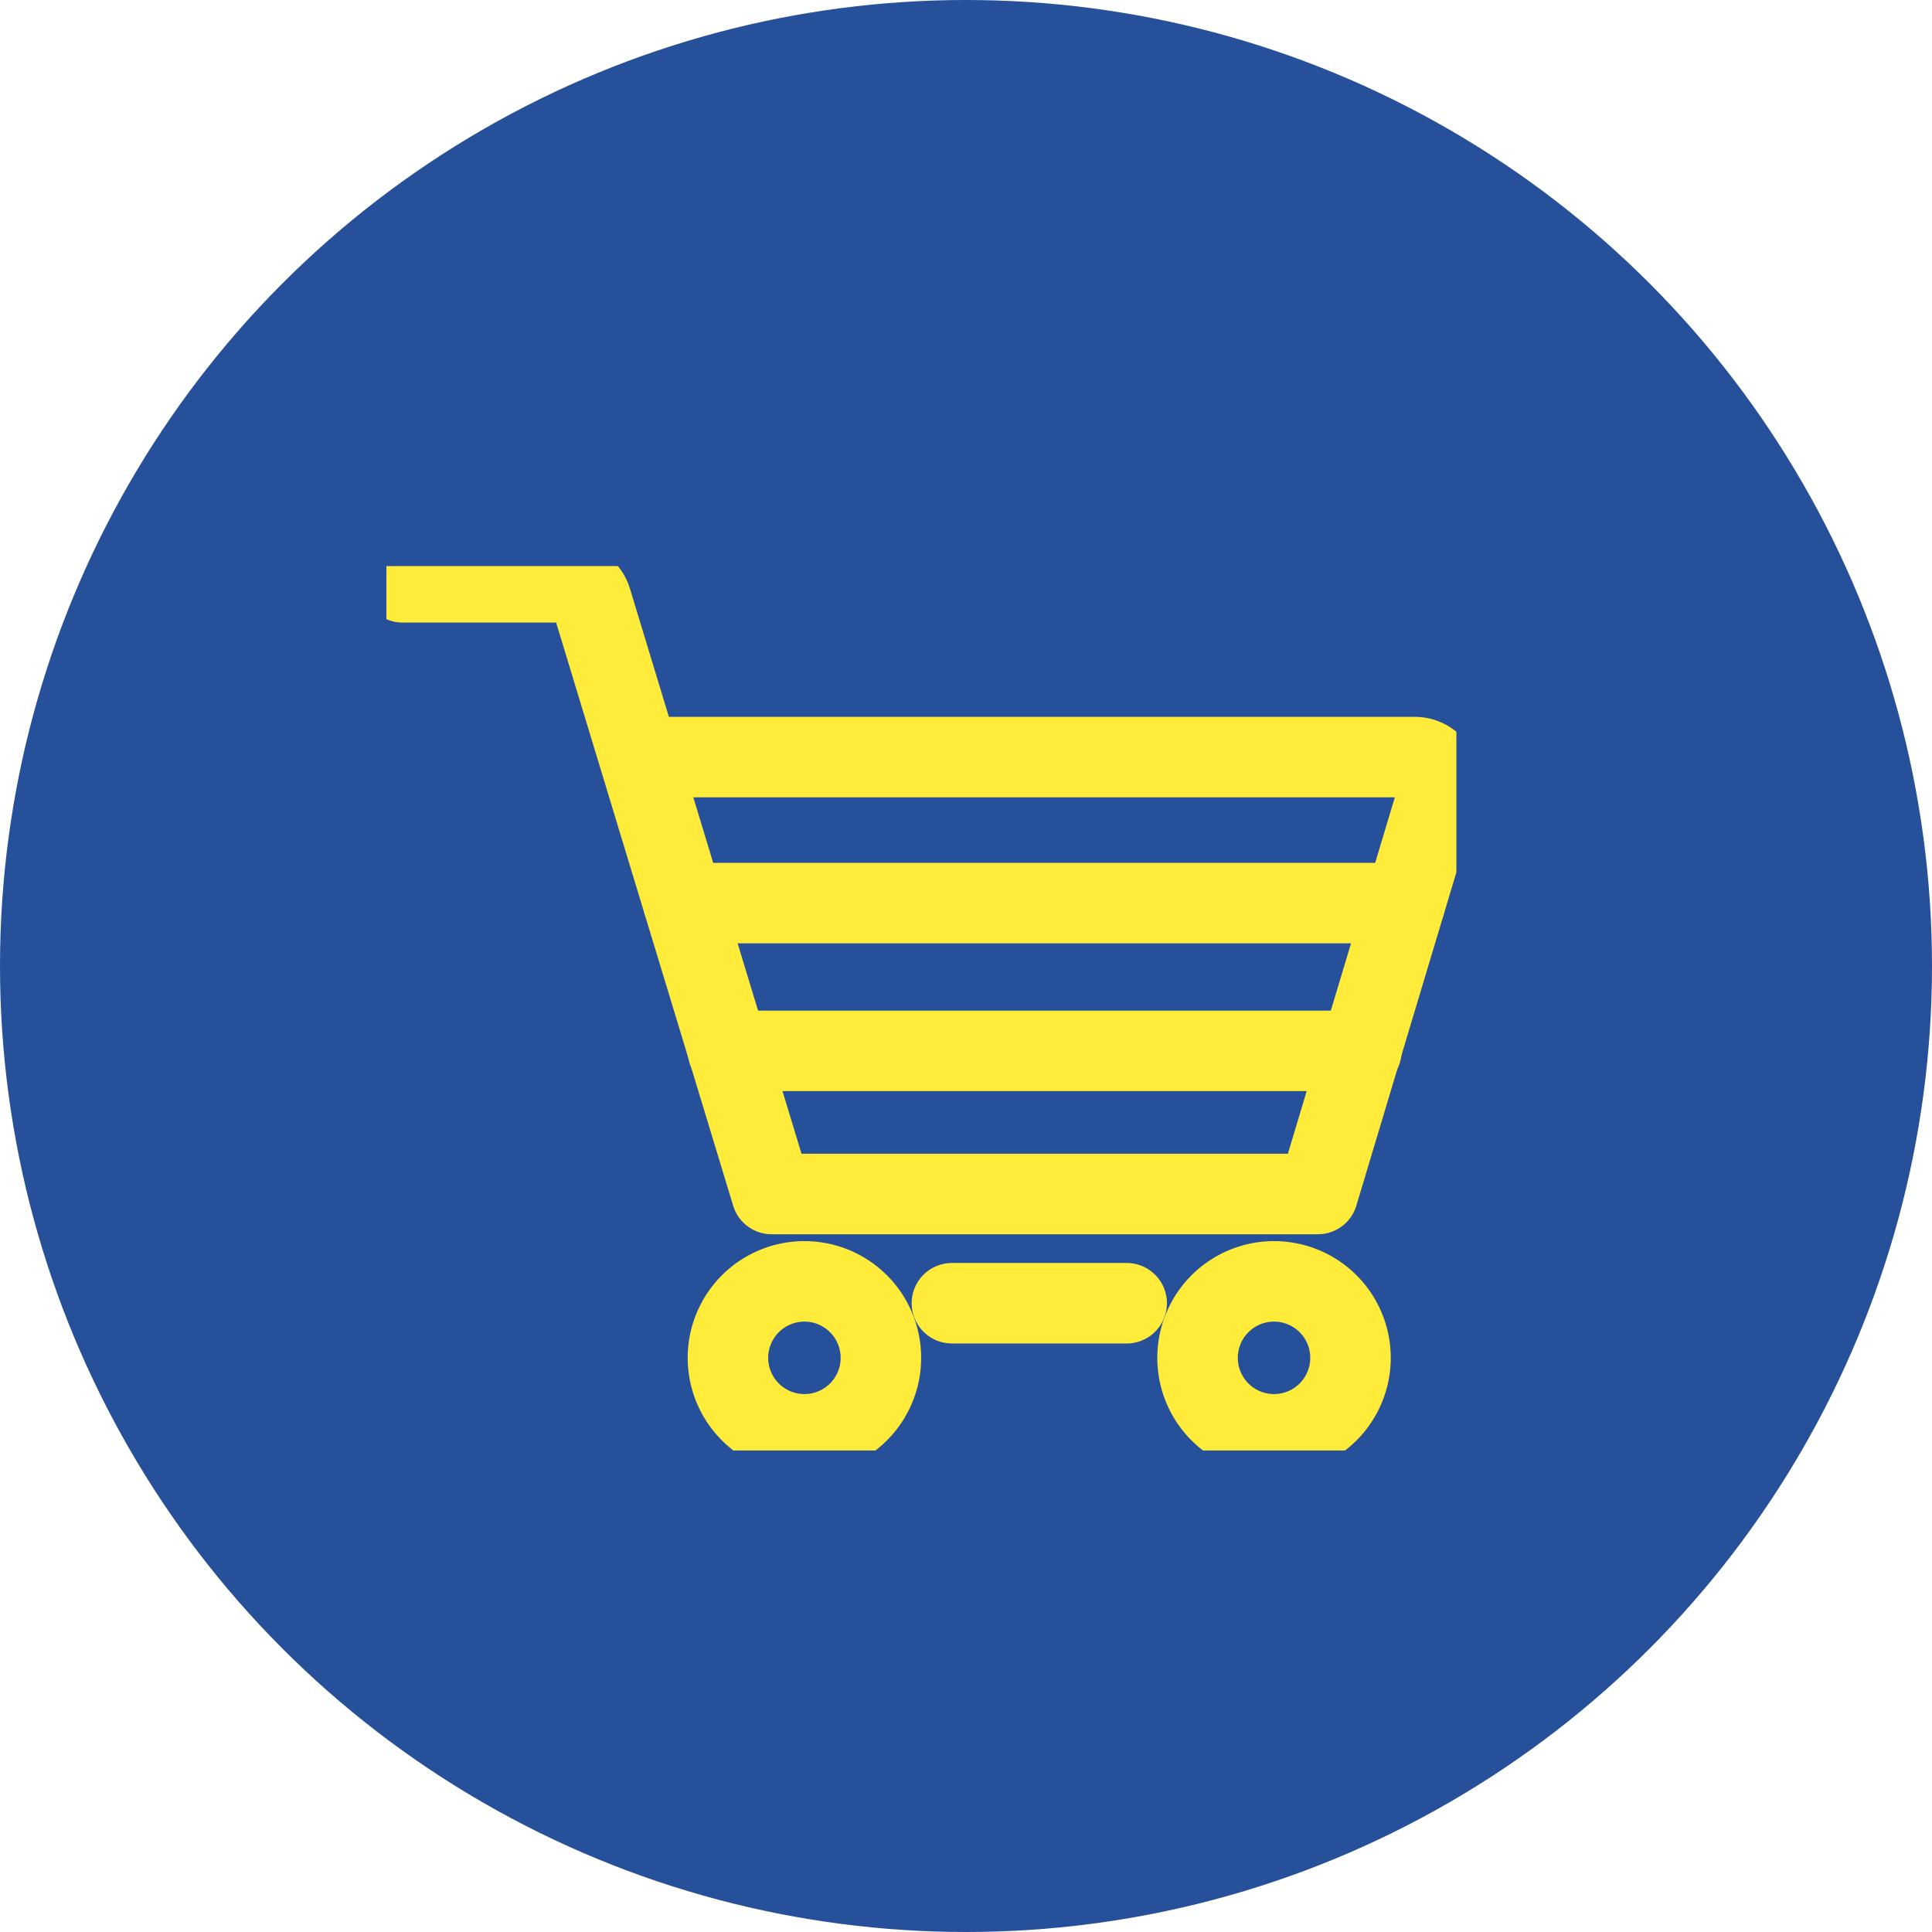 <svg xmlns="http://www.w3.org/2000/svg" xmlns:xlink="http://www.w3.org/1999/xlink" width="60" height="60" viewBox="0 0 60 60">
  <defs>
    <clipPath id="clip-path">
      <rect id="Rectangle_249" data-name="Rectangle 249" width="33.229" height="27.466" fill="#27509b" stroke="#ffeb3a" stroke-width="1"/>
    </clipPath>
  </defs>
  <g id="Group_219" data-name="Group 219" transform="translate(-173 -1476)">
    <circle id="Ellipse_6" data-name="Ellipse 6" cx="30" cy="30" r="30" transform="translate(173 1476)" fill="#27509b"/>
    <g id="Group_218" data-name="Group 218" transform="translate(185 1493.581)">
      <g id="Group_217" data-name="Group 217" clip-path="url(#clip-path)">
        <path id="Path_30" data-name="Path 30" d="M8.641,6.678H32.68A.791.791,0,0,1,33.438,7.7L29.673,20.247H12.712L7.115,1.811a.791.791,0,0,0-.757-.561H1.25" transform="translate(-0.747 -0.747)" fill="#27509b" stroke="#ffeb3a" stroke-linecap="round" stroke-linejoin="round" stroke-width="2.5"/>
        <path id="Path_31" data-name="Path 31" d="M31.087,57.527a2.375,2.375,0,1,1-2.375-2.375A2.375,2.375,0,0,1,31.087,57.527Z" transform="translate(-15.73 -32.939)" fill="#27509b" stroke="#ffeb3a" stroke-linecap="round" stroke-linejoin="round" stroke-width="2.5"/>
        <path id="Path_32" data-name="Path 32" d="M67.3,57.527a2.375,2.375,0,1,1-2.375-2.375A2.375,2.375,0,0,1,67.3,57.527Z" transform="translate(-37.359 -32.939)" fill="#27509b" stroke="#ffeb3a" stroke-linecap="round" stroke-linejoin="round" stroke-width="2.5"/>
        <line id="Line_40" data-name="Line 40" x2="5.428" transform="translate(17.562 22.892)" fill="none" stroke="#ffeb3a" stroke-linecap="round" stroke-linejoin="round" stroke-width="2.5"/>
        <line id="Line_41" data-name="Line 41" x2="22.414" transform="translate(9.222 10.465)" fill="none" stroke="#ffeb3a" stroke-linecap="round" stroke-linejoin="round" stroke-width="2.5"/>
        <line id="Line_42" data-name="Line 42" x2="19.671" transform="translate(10.608 15.054)" fill="none" stroke="#ffeb3a" stroke-linecap="round" stroke-linejoin="round" stroke-width="2.5"/>
      </g>
    </g>
  </g>
</svg>
